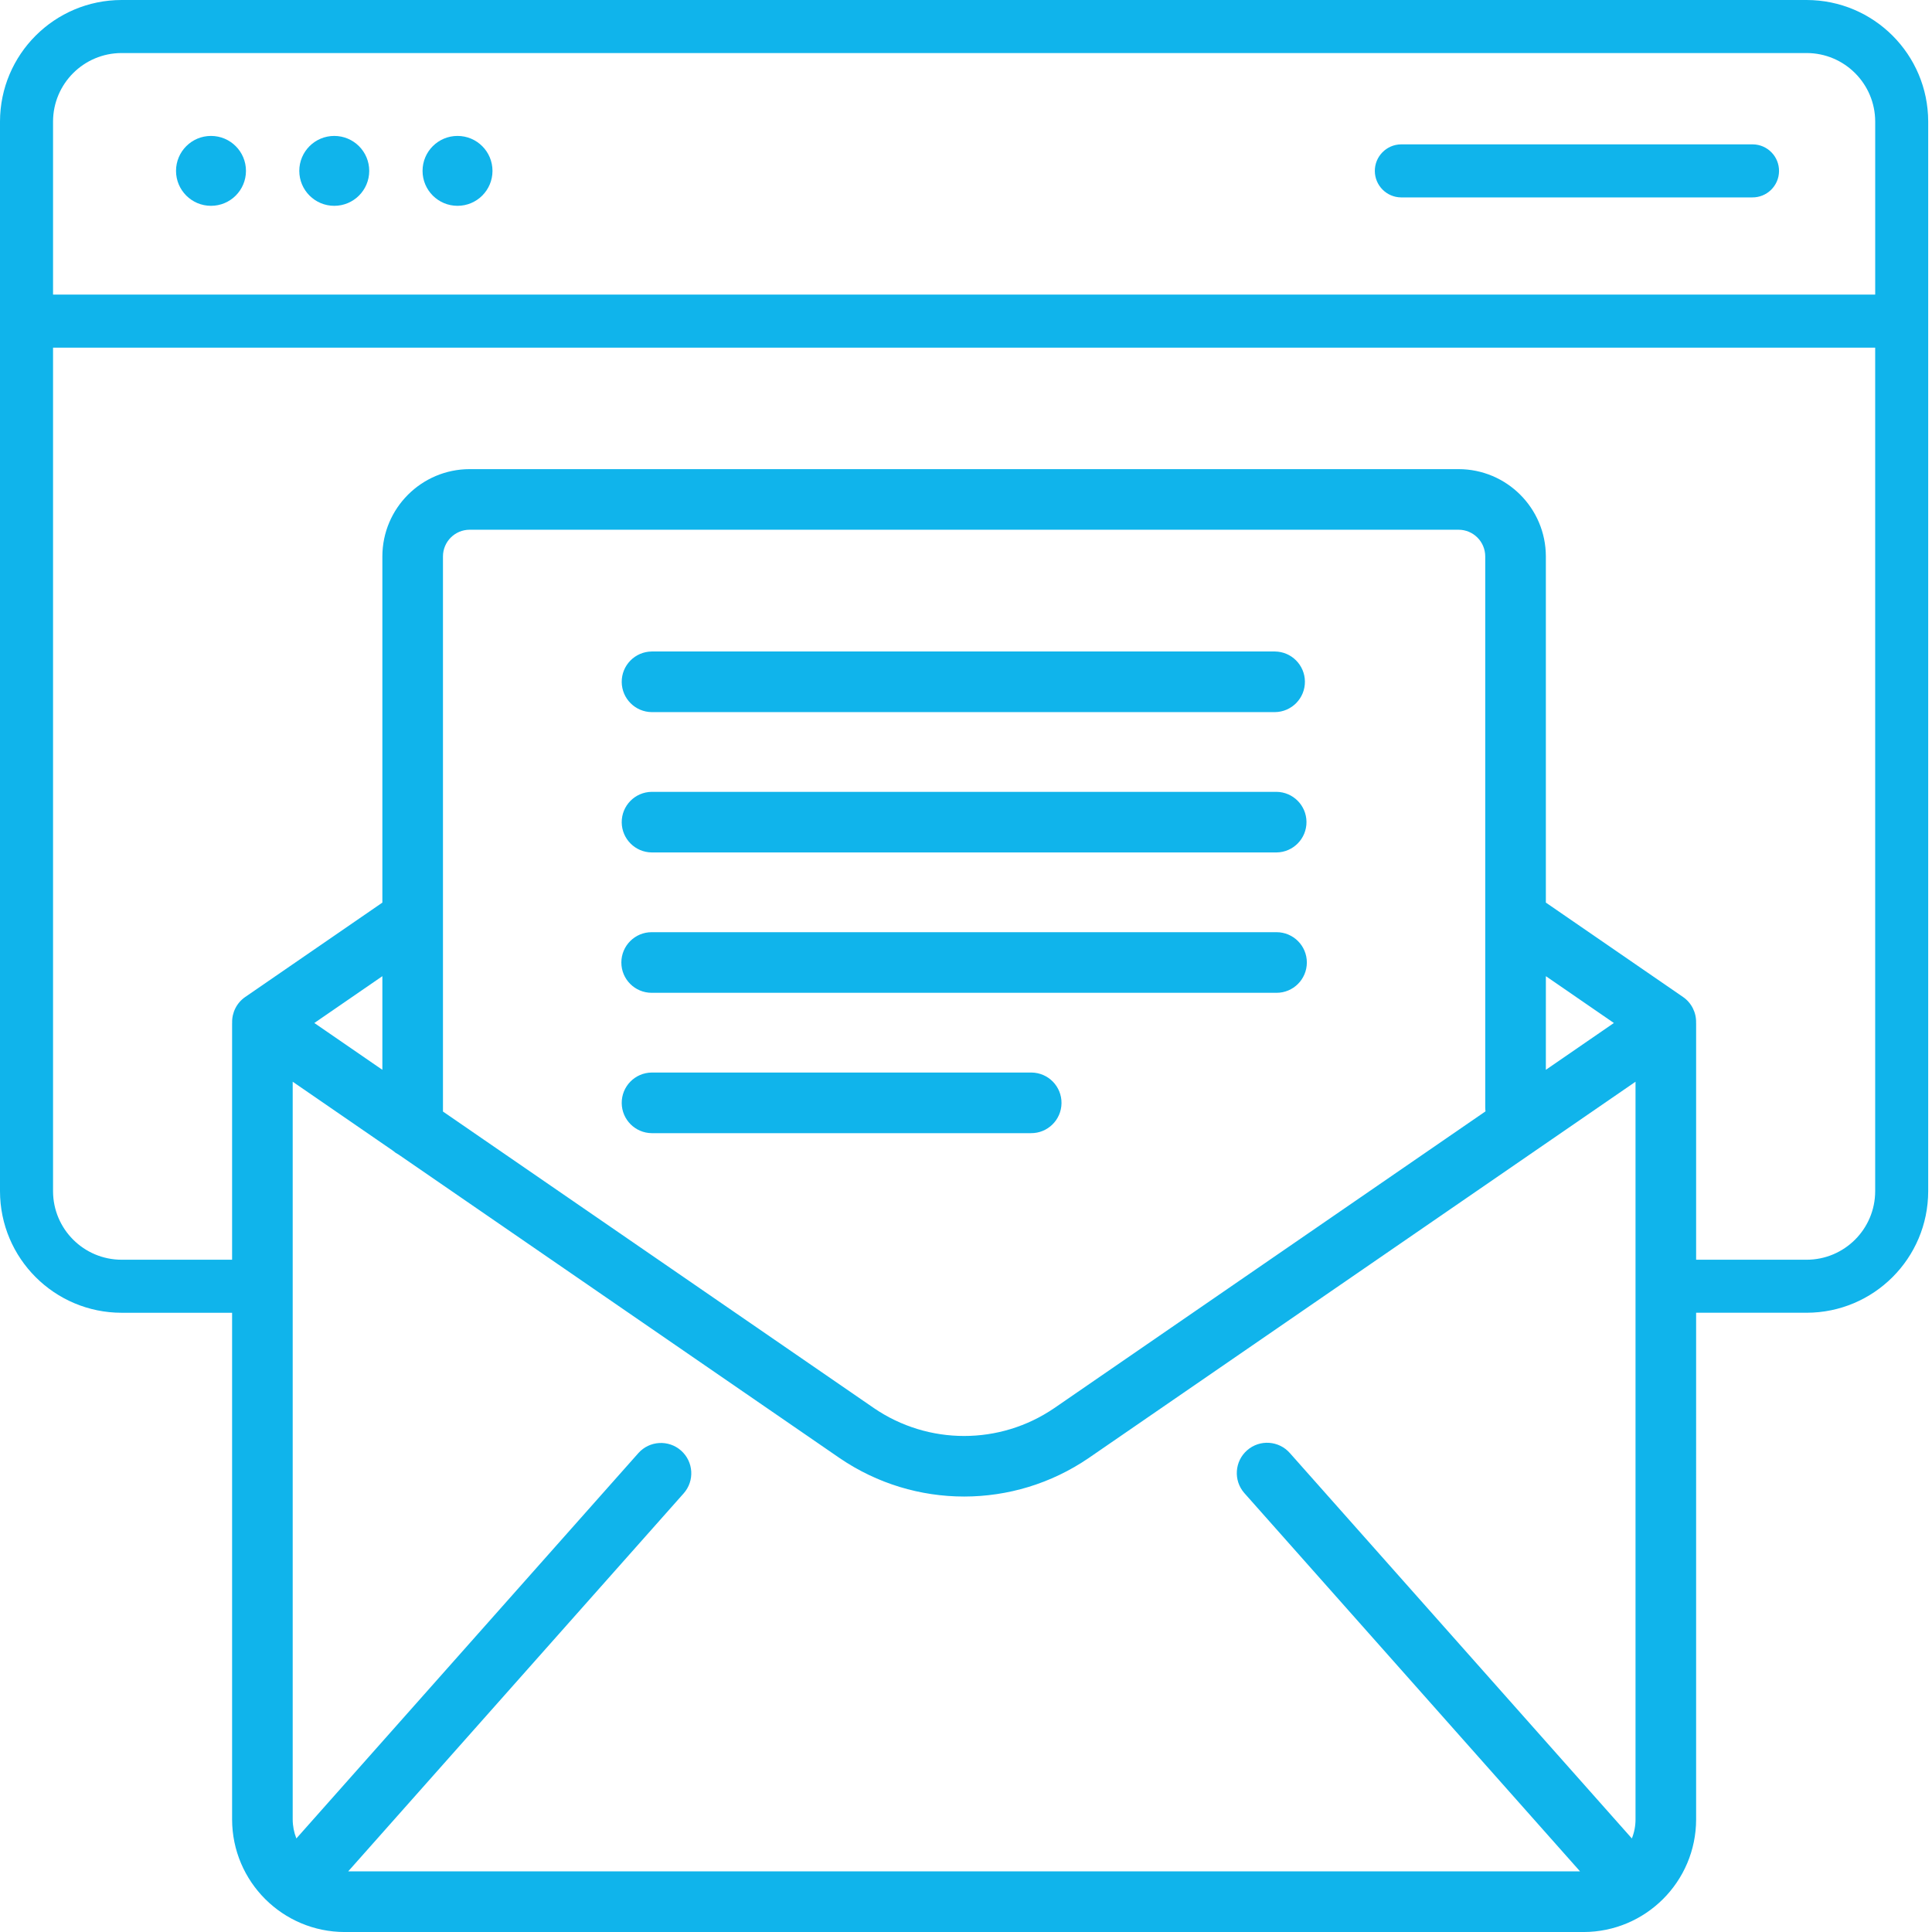 <?xml version="1.0" encoding="utf-8"?>
<!-- Generator: Adobe Illustrator 26.5.0, SVG Export Plug-In . SVG Version: 6.00 Build 0)  -->
<svg version="1.1" id="レイヤー_1" xmlns="http://www.w3.org/2000/svg" xmlns:xlink="http://www.w3.org/1999/xlink" x="0px"
	 y="0px" viewBox="0 0 90 90" style="enable-background:new 0 0 90 90;" xml:space="preserve">
<g id="soudan.svg">
	<path style="fill:#10B4EB;" d="M84.158,0H5.666C2.539,0.002,0.005,2.535,0,5.662v49.83
		c0.004,3.127,2.539,5.659,5.665,5.662h5.147v23.603c0.005,2.896,2.353,5.242,5.249,5.244h57.702
		c2.896-0.002,5.245-2.348,5.249-5.244V61.153h5.146c3.127-0.003,5.661-2.535,5.665-5.662V5.662
		C89.819,2.535,87.285,0.003,84.158,0L84.158,0z M5.666,2.471h78.493
		c1.763,0.001,3.192,1.429,3.195,3.191v8.062H2.471V5.662C2.474,3.899,3.903,2.472,5.666,2.471
		L5.666,2.471z M69.201,51.771L49.108,65.598c-2.531,1.727-5.861,1.727-8.392,0L20.635,51.78V25.918
		c0.002-0.686,0.558-1.241,1.244-1.241h46.065c0.686-0,1.242,0.555,1.244,1.241v25.678
		C69.189,51.655,69.193,51.713,69.201,51.771z M72.013,45.474l3.168,2.181l-3.169,2.181L72.013,45.474z
		 M60.09,67.693c-0.513-0.587-1.405-0.648-1.992-0.135c-0.587,0.513-0.648,1.405-0.135,1.992
		c0.005,0.006,0.01,0.011,0.015,0.017L73.605,87.176H16.22l15.627-17.608
		c0.518-0.583,0.464-1.476-0.119-1.993c-0.583-0.518-1.476-0.464-1.993,0.119l0,0L13.806,85.642
		c-0.112-0.282-0.17-0.583-0.171-0.886V50.391l4.658,3.205c0.085,0.074,0.178,0.139,0.278,0.191
		L39.116,67.925c3.496,2.386,8.097,2.386,11.593,0l25.48-17.534v34.365
		c-0,0.304-0.058,0.604-0.171,0.886L60.09,67.693z M17.812,49.836l-3.169-2.181l3.169-2.181
		V49.836z M84.158,58.683h-5.146V47.682c0-0.011-0.001-0.022-0.002-0.033
		c0.015-0.48-0.214-0.935-0.61-1.207l-6.388-4.396V25.918c-0.004-2.244-1.823-4.063-4.068-4.064
		H21.88c-2.244,0.002-4.064,1.82-4.068,4.064v16.129l-6.388,4.396
		c-0.396,0.272-0.625,0.727-0.61,1.207c0,0.011-0.002,0.022-0.002,0.033v11H5.666
		c-1.763-0.001-3.192-1.429-3.195-3.191V16.195h84.882v39.297
		C87.35,57.254,85.921,58.682,84.158,58.683z"/>
	<ellipse style="fill:#10B4EB;" cx="9.829" cy="7.96" rx="1.629" ry="1.628"/>
	<ellipse style="fill:#10B4EB;" cx="15.571" cy="7.96" rx="1.629" ry="1.628"/>
	<ellipse style="fill:#10B4EB;" cx="21.313" cy="7.96" rx="1.629" ry="1.628"/>
	<path style="fill:#10B4EB;" d="M65.266,9.196h16.358c0.682,0.008,1.242-0.538,1.25-1.221
		c0.008-0.682-0.538-1.242-1.221-1.25c-0.01-0-0.02-0-0.029,0H65.266
		c-0.682,0.008-1.229,0.568-1.221,1.25C64.053,8.646,64.595,9.188,65.266,9.196z"/>
	<path style="fill:#10B4EB;" d="M59.466,36.887H30.358c-0.78,0.009-1.405,0.648-1.396,1.427
		c0.009,0.767,0.629,1.388,1.396,1.396h29.107c0.78-0.009,1.405-0.648,1.396-1.428
		C60.853,37.516,60.233,36.896,59.466,36.887z"/>
	<path style="fill:#10B4EB;" d="M59.466,43.425H30.358c-0.78-0.001-1.412,0.631-1.413,1.411
		c-0.001,0.78,0.631,1.412,1.411,1.413c0.001,0,0.001,0,0.002,0h29.107
		c0.78,0.001,1.412-0.631,1.413-1.411s-0.631-1.412-1.411-1.413
		C59.467,43.425,59.466,43.425,59.466,43.425z"/>
	<path style="fill:#10B4EB;" d="M48.022,49.963H30.358c-0.78,0.009-1.405,0.648-1.396,1.428
		c0.009,0.767,0.629,1.387,1.396,1.396h17.663c0.78,0.009,1.419-0.616,1.428-1.396
		c0.009-0.78-0.616-1.419-1.396-1.428C48.043,49.963,48.032,49.963,48.022,49.963z"/>
	<path style="fill:#10B4EB;" d="M30.358,33.173h29.034c0.78-0.009,1.405-0.648,1.396-1.428
		c-0.009-0.767-0.629-1.388-1.396-1.396H30.358c-0.78,0.009-1.405,0.648-1.396,1.427
		C28.971,32.544,29.591,33.164,30.358,33.173z"/>
</g>
<g>
</g>
<g>
</g>
<g>
</g>
<g>
</g>
<g>
</g>
<g>
</g>
<g>
</g>
<g>
</g>
<g>
</g>
<g>
</g>
<g>
</g>
<g>
</g>
<g>
</g>
<g>
</g>
<g>
</g>
</svg>
